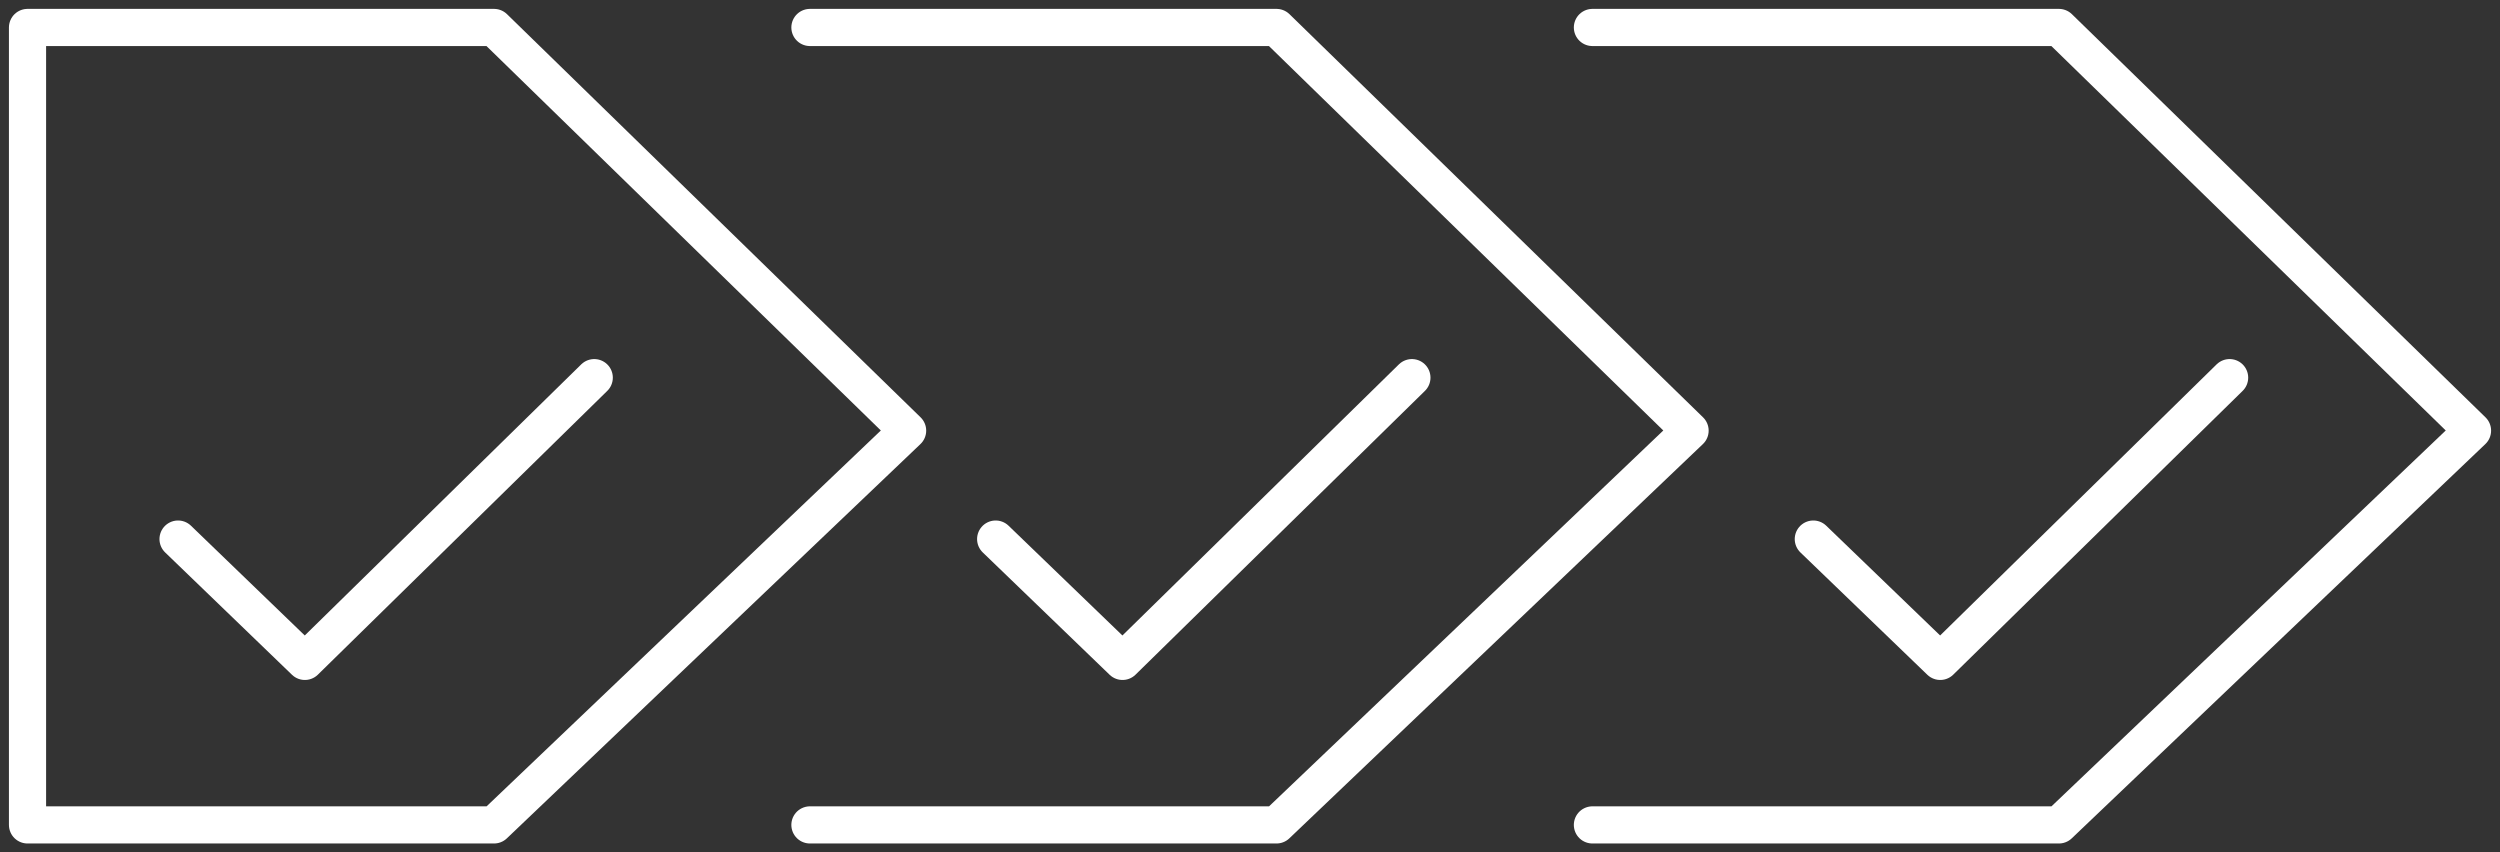 <svg xmlns="http://www.w3.org/2000/svg" xmlns:xlink="http://www.w3.org/1999/xlink" width="168.188" height="57.347" viewBox="0 0 168.188 57.347">
  <rect x="0" y="0" width="168.188" height="57.347" fill="#333333" stroke="none"/>
  <defs>
    <clipPath id="clip-path">
      <path id="Path_10385" data-name="Path 10385" d="M0,39.764H168.188V-17.583H0Z" transform="translate(0 17.583)" fill="none"/>
    </clipPath>
  </defs>
  <g id="Group_1913" data-name="Group 1913" transform="translate(0 17.583)">
    <g id="Group_1912" data-name="Group 1912" transform="translate(0 -17.583)" clip-path="url(#clip-path)">
      <g id="Group_1911" data-name="Group 1911" transform="translate(1.851 1.848)">
        <path id="Path_10384" data-name="Path 10384" d="M73,0h31.385l27.824,27.123L104.384,53.648H73M20.358,0H51.747L79.57,27.123,51.747,53.648H20.358M-32.279,0H-.894L26.93,27.123-.894,53.648H-32.279Zm10.127,34.418,8.532,8.229L5.848,23.558M32.853,34.418l8.535,8.229L60.856,23.558M87.861,34.418,96.4,42.647l19.468-19.089" transform="translate(32.279)" fill="none" stroke="#fff" stroke-linecap="round" stroke-linejoin="round" stroke-width="2.5"/>
      </g>
    </g>
  </g>
</svg>
